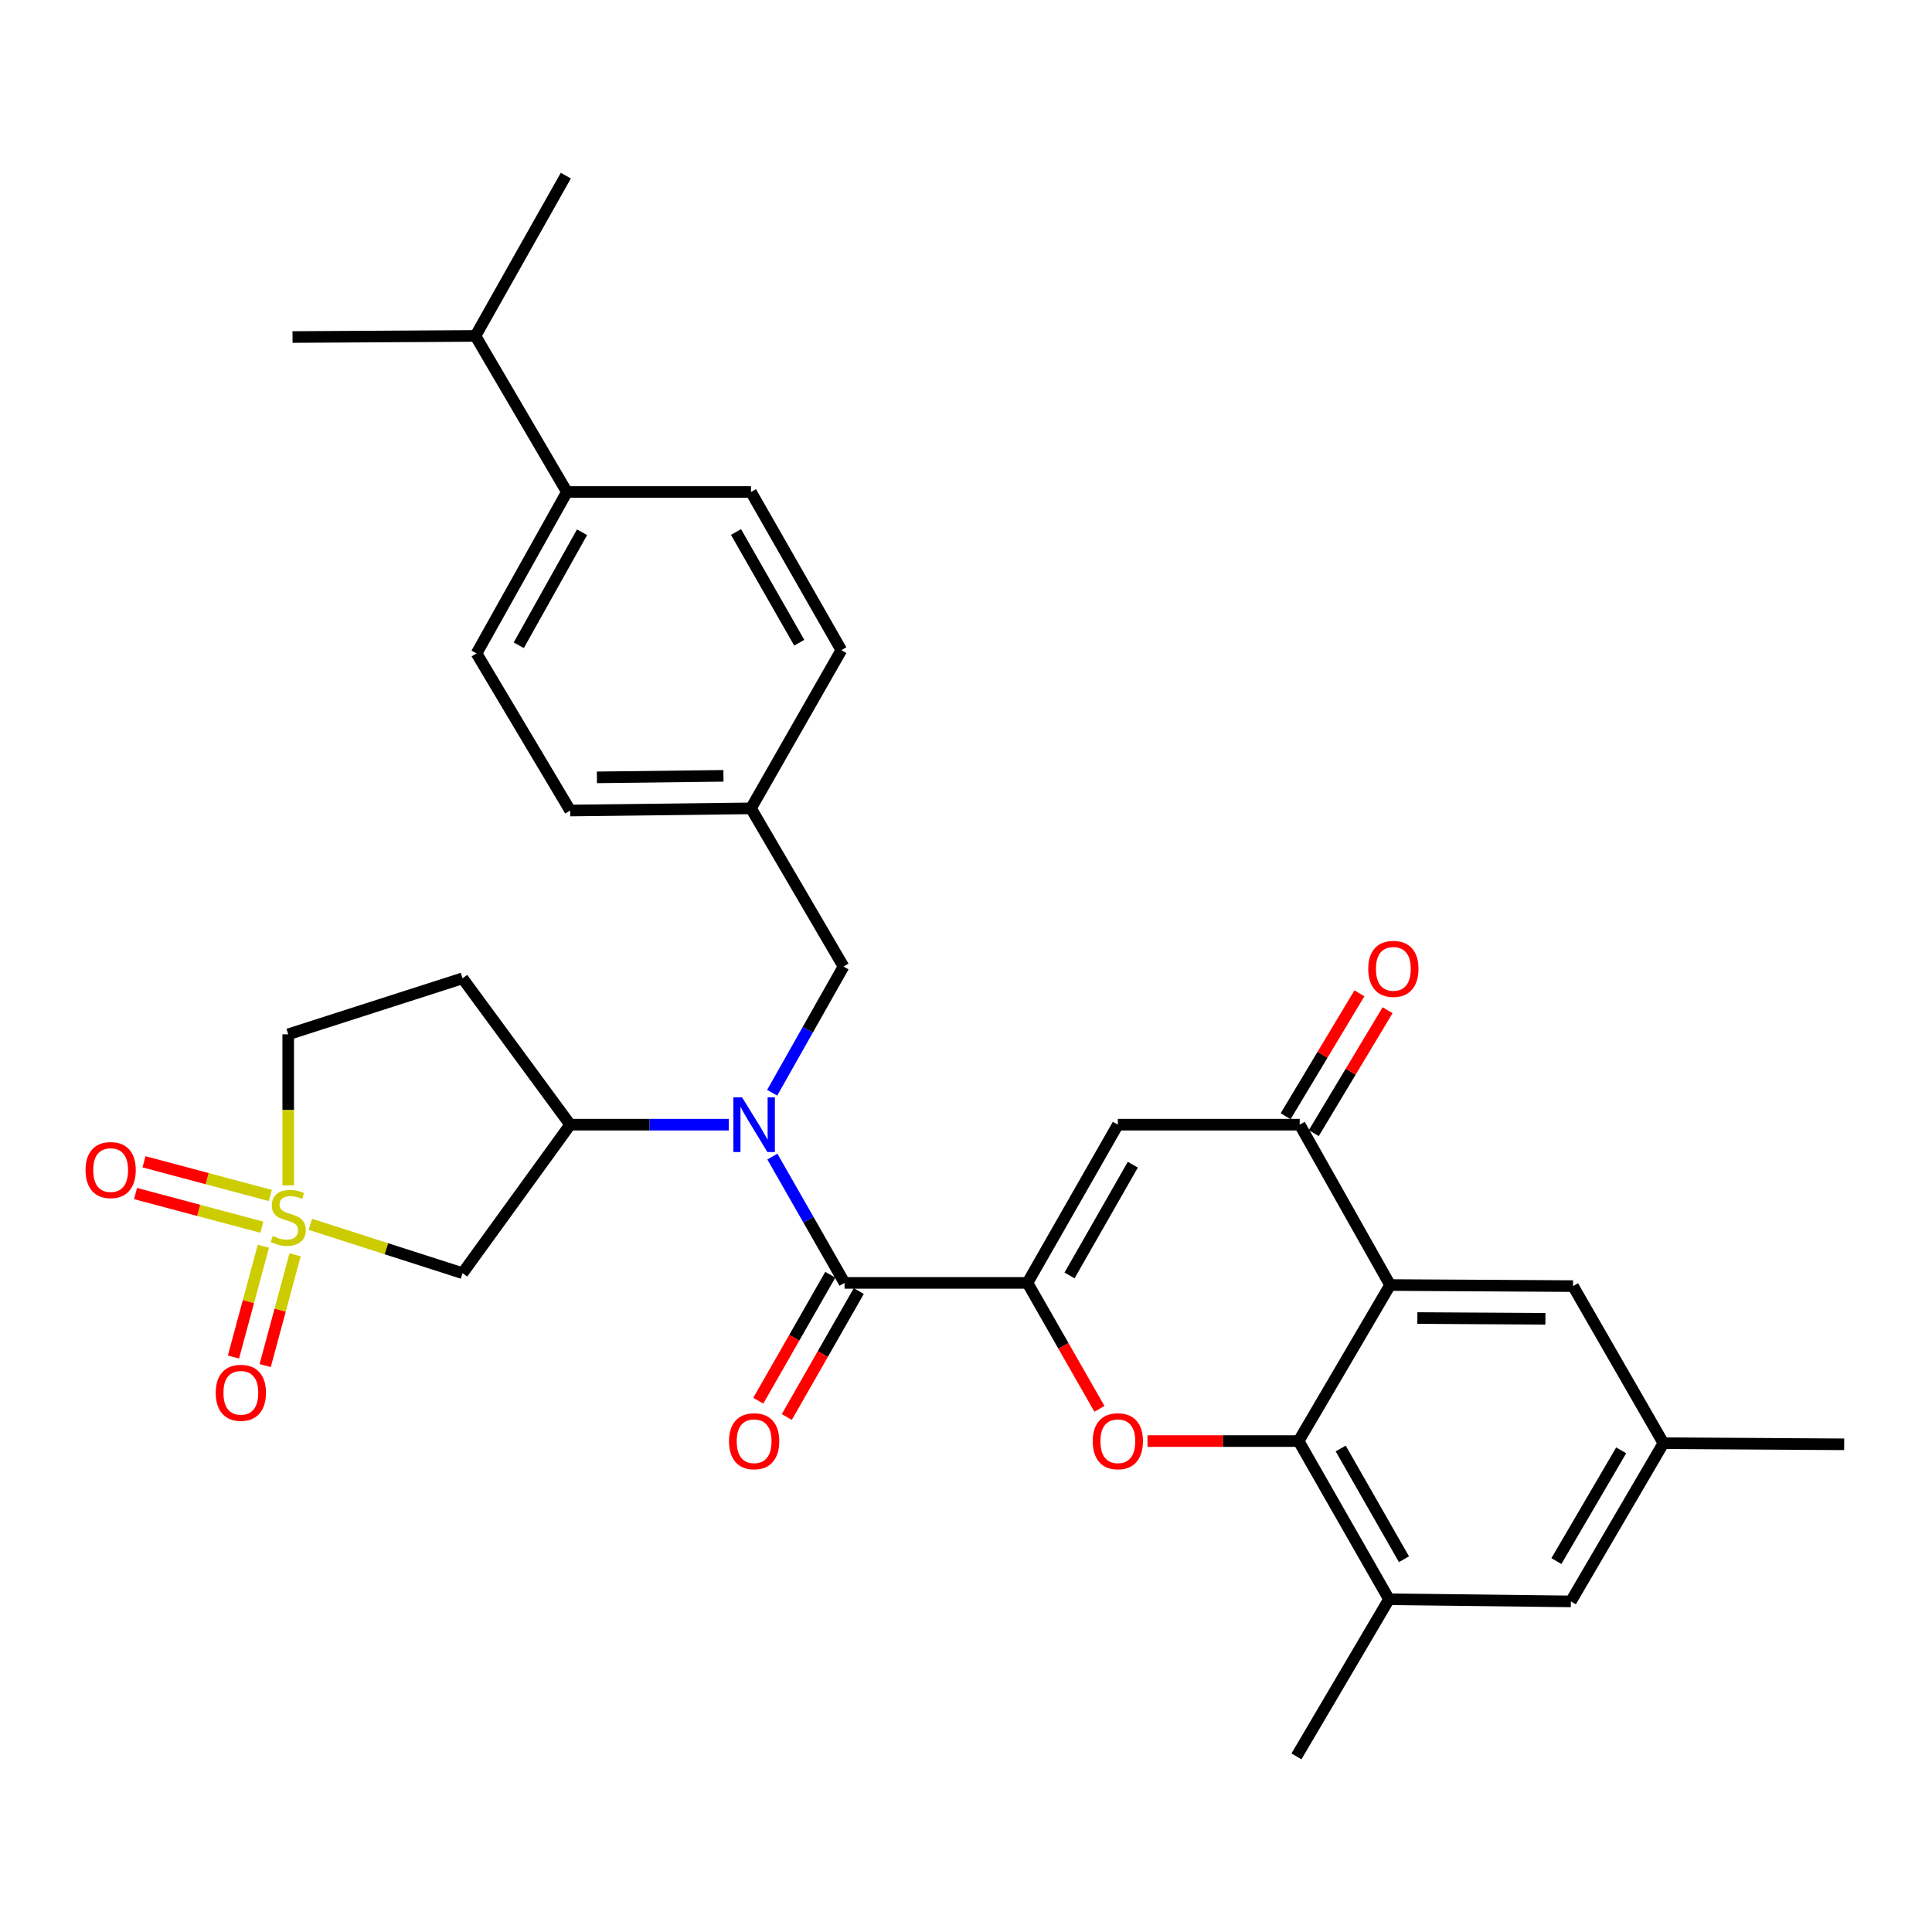 <?xml version='1.0' encoding='iso-8859-1'?>
<svg version='1.1' baseProfile='full'
              xmlns='http://www.w3.org/2000/svg'
                      xmlns:rdkit='http://www.rdkit.org/xml'
                      xmlns:xlink='http://www.w3.org/1999/xlink'
                  xml:space='preserve'
width='1000px' height='1000px' viewBox='0 0 1000 1000'>
<!-- END OF HEADER -->
<rect style='opacity:1.0;fill:#FFFFFF;stroke:none' width='1000' height='1000' x='0' y='0'> </rect>
<path class='bond-1' d='M 531.807,664.025 L 550.437,696.622' style='fill:none;fill-rule:evenodd;stroke:#000000;stroke-width:6px;stroke-linecap:butt;stroke-linejoin:miter;stroke-opacity:1' />
<path class='bond-1' d='M 550.437,696.622 L 569.067,729.219' style='fill:none;fill-rule:evenodd;stroke:#FF0000;stroke-width:6px;stroke-linecap:butt;stroke-linejoin:miter;stroke-opacity:1' />
<path class='bond-2' d='M 531.807,664.025 L 437.128,664.025' style='fill:none;fill-rule:evenodd;stroke:#000000;stroke-width:6px;stroke-linecap:butt;stroke-linejoin:miter;stroke-opacity:1' />
<path class='bond-5' d='M 531.807,664.025 L 578.598,582.126' style='fill:none;fill-rule:evenodd;stroke:#000000;stroke-width:6px;stroke-linecap:butt;stroke-linejoin:miter;stroke-opacity:1' />
<path class='bond-5' d='M 553.587,660.174 L 586.342,602.845' style='fill:none;fill-rule:evenodd;stroke:#000000;stroke-width:6px;stroke-linecap:butt;stroke-linejoin:miter;stroke-opacity:1' />
<path class='bond-0' d='M 160.631,633.708 L 200.022,646.354' style='fill:none;fill-rule:evenodd;stroke:#CCCC00;stroke-width:6px;stroke-linecap:butt;stroke-linejoin:miter;stroke-opacity:1' />
<path class='bond-0' d='M 200.022,646.354 L 239.412,659' style='fill:none;fill-rule:evenodd;stroke:#000000;stroke-width:6px;stroke-linecap:butt;stroke-linejoin:miter;stroke-opacity:1' />
<path class='bond-11' d='M 136.322,645.047 L 128.58,673.717' style='fill:none;fill-rule:evenodd;stroke:#CCCC00;stroke-width:6px;stroke-linecap:butt;stroke-linejoin:miter;stroke-opacity:1' />
<path class='bond-11' d='M 128.58,673.717 L 120.837,702.387' style='fill:none;fill-rule:evenodd;stroke:#FF0000;stroke-width:6px;stroke-linecap:butt;stroke-linejoin:miter;stroke-opacity:1' />
<path class='bond-11' d='M 152.735,649.479 L 144.993,678.15' style='fill:none;fill-rule:evenodd;stroke:#CCCC00;stroke-width:6px;stroke-linecap:butt;stroke-linejoin:miter;stroke-opacity:1' />
<path class='bond-11' d='M 144.993,678.15 L 137.251,706.82' style='fill:none;fill-rule:evenodd;stroke:#FF0000;stroke-width:6px;stroke-linecap:butt;stroke-linejoin:miter;stroke-opacity:1' />
<path class='bond-12' d='M 139.913,618.765 L 107.227,610.055' style='fill:none;fill-rule:evenodd;stroke:#CCCC00;stroke-width:6px;stroke-linecap:butt;stroke-linejoin:miter;stroke-opacity:1' />
<path class='bond-12' d='M 107.227,610.055 L 74.541,601.345' style='fill:none;fill-rule:evenodd;stroke:#FF0000;stroke-width:6px;stroke-linecap:butt;stroke-linejoin:miter;stroke-opacity:1' />
<path class='bond-12' d='M 135.535,635.193 L 102.849,626.483' style='fill:none;fill-rule:evenodd;stroke:#CCCC00;stroke-width:6px;stroke-linecap:butt;stroke-linejoin:miter;stroke-opacity:1' />
<path class='bond-12' d='M 102.849,626.483 L 70.163,617.773' style='fill:none;fill-rule:evenodd;stroke:#FF0000;stroke-width:6px;stroke-linecap:butt;stroke-linejoin:miter;stroke-opacity:1' />
<path class='bond-34' d='M 149.182,613.545 L 149.182,574.454' style='fill:none;fill-rule:evenodd;stroke:#CCCC00;stroke-width:6px;stroke-linecap:butt;stroke-linejoin:miter;stroke-opacity:1' />
<path class='bond-34' d='M 149.182,574.454 L 149.182,535.363' style='fill:none;fill-rule:evenodd;stroke:#000000;stroke-width:6px;stroke-linecap:butt;stroke-linejoin:miter;stroke-opacity:1' />
<path class='bond-3' d='M 593.937,745.896 L 633.05,745.896' style='fill:none;fill-rule:evenodd;stroke:#FF0000;stroke-width:6px;stroke-linecap:butt;stroke-linejoin:miter;stroke-opacity:1' />
<path class='bond-3' d='M 633.05,745.896 L 672.162,745.896' style='fill:none;fill-rule:evenodd;stroke:#000000;stroke-width:6px;stroke-linecap:butt;stroke-linejoin:miter;stroke-opacity:1' />
<path class='bond-6' d='M 437.128,664.025 L 418.451,631.335' style='fill:none;fill-rule:evenodd;stroke:#000000;stroke-width:6px;stroke-linecap:butt;stroke-linejoin:miter;stroke-opacity:1' />
<path class='bond-6' d='M 418.451,631.335 L 399.774,598.644' style='fill:none;fill-rule:evenodd;stroke:#0000FF;stroke-width:6px;stroke-linecap:butt;stroke-linejoin:miter;stroke-opacity:1' />
<path class='bond-17' d='M 429.748,659.807 L 411.118,692.404' style='fill:none;fill-rule:evenodd;stroke:#000000;stroke-width:6px;stroke-linecap:butt;stroke-linejoin:miter;stroke-opacity:1' />
<path class='bond-17' d='M 411.118,692.404 L 392.488,725.001' style='fill:none;fill-rule:evenodd;stroke:#FF0000;stroke-width:6px;stroke-linecap:butt;stroke-linejoin:miter;stroke-opacity:1' />
<path class='bond-17' d='M 444.509,668.243 L 425.879,700.84' style='fill:none;fill-rule:evenodd;stroke:#000000;stroke-width:6px;stroke-linecap:butt;stroke-linejoin:miter;stroke-opacity:1' />
<path class='bond-17' d='M 425.879,700.84 L 407.249,733.437' style='fill:none;fill-rule:evenodd;stroke:#FF0000;stroke-width:6px;stroke-linecap:butt;stroke-linejoin:miter;stroke-opacity:1' />
<path class='bond-10' d='M 672.162,745.896 L 718.944,827.777' style='fill:none;fill-rule:evenodd;stroke:#000000;stroke-width:6px;stroke-linecap:butt;stroke-linejoin:miter;stroke-opacity:1' />
<path class='bond-10' d='M 693.942,749.744 L 726.689,807.06' style='fill:none;fill-rule:evenodd;stroke:#000000;stroke-width:6px;stroke-linecap:butt;stroke-linejoin:miter;stroke-opacity:1' />
<path class='bond-32' d='M 672.162,745.896 L 719.521,665.13' style='fill:none;fill-rule:evenodd;stroke:#000000;stroke-width:6px;stroke-linecap:butt;stroke-linejoin:miter;stroke-opacity:1' />
<path class='bond-4' d='M 719.521,665.13 L 672.729,582.126' style='fill:none;fill-rule:evenodd;stroke:#000000;stroke-width:6px;stroke-linecap:butt;stroke-linejoin:miter;stroke-opacity:1' />
<path class='bond-13' d='M 719.521,665.13 L 814.199,665.688' style='fill:none;fill-rule:evenodd;stroke:#000000;stroke-width:6px;stroke-linecap:butt;stroke-linejoin:miter;stroke-opacity:1' />
<path class='bond-13' d='M 733.622,682.215 L 799.897,682.605' style='fill:none;fill-rule:evenodd;stroke:#000000;stroke-width:6px;stroke-linecap:butt;stroke-linejoin:miter;stroke-opacity:1' />
<path class='bond-7' d='M 578.598,582.126 L 672.729,582.126' style='fill:none;fill-rule:evenodd;stroke:#000000;stroke-width:6px;stroke-linecap:butt;stroke-linejoin:miter;stroke-opacity:1' />
<path class='bond-9' d='M 377.216,582.126 L 336.168,582.126' style='fill:none;fill-rule:evenodd;stroke:#0000FF;stroke-width:6px;stroke-linecap:butt;stroke-linejoin:miter;stroke-opacity:1' />
<path class='bond-9' d='M 336.168,582.126 L 295.12,582.126' style='fill:none;fill-rule:evenodd;stroke:#000000;stroke-width:6px;stroke-linecap:butt;stroke-linejoin:miter;stroke-opacity:1' />
<path class='bond-15' d='M 399.667,565.616 L 418.129,532.95' style='fill:none;fill-rule:evenodd;stroke:#0000FF;stroke-width:6px;stroke-linecap:butt;stroke-linejoin:miter;stroke-opacity:1' />
<path class='bond-15' d='M 418.129,532.95 L 436.59,500.283' style='fill:none;fill-rule:evenodd;stroke:#000000;stroke-width:6px;stroke-linecap:butt;stroke-linejoin:miter;stroke-opacity:1' />
<path class='bond-19' d='M 680.017,586.502 L 699.115,554.695' style='fill:none;fill-rule:evenodd;stroke:#000000;stroke-width:6px;stroke-linecap:butt;stroke-linejoin:miter;stroke-opacity:1' />
<path class='bond-19' d='M 699.115,554.695 L 718.214,522.888' style='fill:none;fill-rule:evenodd;stroke:#FF0000;stroke-width:6px;stroke-linecap:butt;stroke-linejoin:miter;stroke-opacity:1' />
<path class='bond-19' d='M 665.441,577.75 L 684.54,545.943' style='fill:none;fill-rule:evenodd;stroke:#000000;stroke-width:6px;stroke-linecap:butt;stroke-linejoin:miter;stroke-opacity:1' />
<path class='bond-19' d='M 684.54,545.943 L 703.638,514.136' style='fill:none;fill-rule:evenodd;stroke:#FF0000;stroke-width:6px;stroke-linecap:butt;stroke-linejoin:miter;stroke-opacity:1' />
<path class='bond-8' d='M 239.412,659 L 295.12,582.126' style='fill:none;fill-rule:evenodd;stroke:#000000;stroke-width:6px;stroke-linecap:butt;stroke-linejoin:miter;stroke-opacity:1' />
<path class='bond-14' d='M 295.12,582.126 L 239.412,506.376' style='fill:none;fill-rule:evenodd;stroke:#000000;stroke-width:6px;stroke-linecap:butt;stroke-linejoin:miter;stroke-opacity:1' />
<path class='bond-18' d='M 718.944,827.777 L 813.085,828.882' style='fill:none;fill-rule:evenodd;stroke:#000000;stroke-width:6px;stroke-linecap:butt;stroke-linejoin:miter;stroke-opacity:1' />
<path class='bond-28' d='M 718.944,827.777 L 671.048,909.09' style='fill:none;fill-rule:evenodd;stroke:#000000;stroke-width:6px;stroke-linecap:butt;stroke-linejoin:miter;stroke-opacity:1' />
<path class='bond-21' d='M 814.199,665.688 L 860.981,747.001' style='fill:none;fill-rule:evenodd;stroke:#000000;stroke-width:6px;stroke-linecap:butt;stroke-linejoin:miter;stroke-opacity:1' />
<path class='bond-16' d='M 239.412,506.376 L 149.182,535.363' style='fill:none;fill-rule:evenodd;stroke:#000000;stroke-width:6px;stroke-linecap:butt;stroke-linejoin:miter;stroke-opacity:1' />
<path class='bond-24' d='M 436.59,500.283 L 388.703,418.403' style='fill:none;fill-rule:evenodd;stroke:#000000;stroke-width:6px;stroke-linecap:butt;stroke-linejoin:miter;stroke-opacity:1' />
<path class='bond-33' d='M 813.085,828.882 L 860.981,747.001' style='fill:none;fill-rule:evenodd;stroke:#000000;stroke-width:6px;stroke-linecap:butt;stroke-linejoin:miter;stroke-opacity:1' />
<path class='bond-33' d='M 805.594,808.015 L 839.122,750.699' style='fill:none;fill-rule:evenodd;stroke:#000000;stroke-width:6px;stroke-linecap:butt;stroke-linejoin:miter;stroke-opacity:1' />
<path class='bond-20' d='M 293.438,254.652 L 246.666,338.213' style='fill:none;fill-rule:evenodd;stroke:#000000;stroke-width:6px;stroke-linecap:butt;stroke-linejoin:miter;stroke-opacity:1' />
<path class='bond-20' d='M 301.258,275.49 L 268.517,333.983' style='fill:none;fill-rule:evenodd;stroke:#000000;stroke-width:6px;stroke-linecap:butt;stroke-linejoin:miter;stroke-opacity:1' />
<path class='bond-25' d='M 293.438,254.652 L 246.09,173.876' style='fill:none;fill-rule:evenodd;stroke:#000000;stroke-width:6px;stroke-linecap:butt;stroke-linejoin:miter;stroke-opacity:1' />
<path class='bond-35' d='M 293.438,254.652 L 388.703,254.652' style='fill:none;fill-rule:evenodd;stroke:#000000;stroke-width:6px;stroke-linecap:butt;stroke-linejoin:miter;stroke-opacity:1' />
<path class='bond-29' d='M 860.981,747.001 L 954.545,747.577' style='fill:none;fill-rule:evenodd;stroke:#000000;stroke-width:6px;stroke-linecap:butt;stroke-linejoin:miter;stroke-opacity:1' />
<path class='bond-22' d='M 246.666,338.213 L 295.12,419.527' style='fill:none;fill-rule:evenodd;stroke:#000000;stroke-width:6px;stroke-linecap:butt;stroke-linejoin:miter;stroke-opacity:1' />
<path class='bond-23' d='M 388.703,254.652 L 435.475,336.523' style='fill:none;fill-rule:evenodd;stroke:#000000;stroke-width:6px;stroke-linecap:butt;stroke-linejoin:miter;stroke-opacity:1' />
<path class='bond-23' d='M 380.956,275.366 L 413.697,332.675' style='fill:none;fill-rule:evenodd;stroke:#000000;stroke-width:6px;stroke-linecap:butt;stroke-linejoin:miter;stroke-opacity:1' />
<path class='bond-26' d='M 388.703,418.403 L 435.475,336.523' style='fill:none;fill-rule:evenodd;stroke:#000000;stroke-width:6px;stroke-linecap:butt;stroke-linejoin:miter;stroke-opacity:1' />
<path class='bond-27' d='M 388.703,418.403 L 295.12,419.527' style='fill:none;fill-rule:evenodd;stroke:#000000;stroke-width:6px;stroke-linecap:butt;stroke-linejoin:miter;stroke-opacity:1' />
<path class='bond-27' d='M 374.461,401.571 L 308.953,402.358' style='fill:none;fill-rule:evenodd;stroke:#000000;stroke-width:6px;stroke-linecap:butt;stroke-linejoin:miter;stroke-opacity:1' />
<path class='bond-30' d='M 246.09,173.876 L 151.411,174.443' style='fill:none;fill-rule:evenodd;stroke:#000000;stroke-width:6px;stroke-linecap:butt;stroke-linejoin:miter;stroke-opacity:1' />
<path class='bond-31' d='M 246.09,173.876 L 292.872,90.91' style='fill:none;fill-rule:evenodd;stroke:#000000;stroke-width:6px;stroke-linecap:butt;stroke-linejoin:miter;stroke-opacity:1' />
<path  class='atom-1' d='M 141.182 639.752
Q 141.502 639.872, 142.822 640.432
Q 144.142 640.992, 145.582 641.352
Q 147.062 641.672, 148.502 641.672
Q 151.182 641.672, 152.742 640.392
Q 154.302 639.072, 154.302 636.792
Q 154.302 635.232, 153.502 634.272
Q 152.742 633.312, 151.542 632.792
Q 150.342 632.272, 148.342 631.672
Q 145.822 630.912, 144.302 630.192
Q 142.822 629.472, 141.742 627.952
Q 140.702 626.432, 140.702 623.872
Q 140.702 620.312, 143.102 618.112
Q 145.542 615.912, 150.342 615.912
Q 153.622 615.912, 157.342 617.472
L 156.422 620.552
Q 153.022 619.152, 150.462 619.152
Q 147.702 619.152, 146.182 620.312
Q 144.662 621.432, 144.702 623.392
Q 144.702 624.912, 145.462 625.832
Q 146.262 626.752, 147.382 627.272
Q 148.542 627.792, 150.462 628.392
Q 153.022 629.192, 154.542 629.992
Q 156.062 630.792, 157.142 632.432
Q 158.262 634.032, 158.262 636.792
Q 158.262 640.712, 155.622 642.832
Q 153.022 644.912, 148.662 644.912
Q 146.142 644.912, 144.222 644.352
Q 142.342 643.832, 140.102 642.912
L 141.182 639.752
' fill='#CCCC00'/>
<path  class='atom-2' d='M 565.598 745.976
Q 565.598 739.176, 568.958 735.376
Q 572.318 731.576, 578.598 731.576
Q 584.878 731.576, 588.238 735.376
Q 591.598 739.176, 591.598 745.976
Q 591.598 752.856, 588.198 756.776
Q 584.798 760.656, 578.598 760.656
Q 572.358 760.656, 568.958 756.776
Q 565.598 752.896, 565.598 745.976
M 578.598 757.456
Q 582.918 757.456, 585.238 754.576
Q 587.598 751.656, 587.598 745.976
Q 587.598 740.416, 585.238 737.616
Q 582.918 734.776, 578.598 734.776
Q 574.278 734.776, 571.918 737.576
Q 569.598 740.376, 569.598 745.976
Q 569.598 751.696, 571.918 754.576
Q 574.278 757.456, 578.598 757.456
' fill='#FF0000'/>
<path  class='atom-7' d='M 384.077 567.966
L 393.357 582.966
Q 394.277 584.446, 395.757 587.126
Q 397.237 589.806, 397.317 589.966
L 397.317 567.966
L 401.077 567.966
L 401.077 596.286
L 397.197 596.286
L 387.237 579.886
Q 386.077 577.966, 384.837 575.766
Q 383.637 573.566, 383.277 572.886
L 383.277 596.286
L 379.597 596.286
L 379.597 567.966
L 384.077 567.966
' fill='#0000FF'/>
<path  class='atom-12' d='M 111.662 720.909
Q 111.662 714.109, 115.022 710.309
Q 118.382 706.509, 124.662 706.509
Q 130.942 706.509, 134.302 710.309
Q 137.662 714.109, 137.662 720.909
Q 137.662 727.789, 134.262 731.709
Q 130.862 735.589, 124.662 735.589
Q 118.422 735.589, 115.022 731.709
Q 111.662 727.829, 111.662 720.909
M 124.662 732.389
Q 128.982 732.389, 131.302 729.509
Q 133.662 726.589, 133.662 720.909
Q 133.662 715.349, 131.302 712.549
Q 128.982 709.709, 124.662 709.709
Q 120.342 709.709, 117.982 712.509
Q 115.662 715.309, 115.662 720.909
Q 115.662 726.629, 117.982 729.509
Q 120.342 732.389, 124.662 732.389
' fill='#FF0000'/>
<path  class='atom-13' d='M 44.271 605.621
Q 44.271 598.821, 47.631 595.021
Q 50.991 591.221, 57.271 591.221
Q 63.551 591.221, 66.911 595.021
Q 70.271 598.821, 70.271 605.621
Q 70.271 612.501, 66.871 616.421
Q 63.471 620.301, 57.271 620.301
Q 51.031 620.301, 47.631 616.421
Q 44.271 612.541, 44.271 605.621
M 57.271 617.101
Q 61.591 617.101, 63.911 614.221
Q 66.271 611.301, 66.271 605.621
Q 66.271 600.061, 63.911 597.261
Q 61.591 594.421, 57.271 594.421
Q 52.951 594.421, 50.591 597.221
Q 48.271 600.021, 48.271 605.621
Q 48.271 611.341, 50.591 614.221
Q 52.951 617.101, 57.271 617.101
' fill='#FF0000'/>
<path  class='atom-18' d='M 377.337 745.976
Q 377.337 739.176, 380.697 735.376
Q 384.057 731.576, 390.337 731.576
Q 396.617 731.576, 399.977 735.376
Q 403.337 739.176, 403.337 745.976
Q 403.337 752.856, 399.937 756.776
Q 396.537 760.656, 390.337 760.656
Q 384.097 760.656, 380.697 756.776
Q 377.337 752.896, 377.337 745.976
M 390.337 757.456
Q 394.657 757.456, 396.977 754.576
Q 399.337 751.656, 399.337 745.976
Q 399.337 740.416, 396.977 737.616
Q 394.657 734.776, 390.337 734.776
Q 386.017 734.776, 383.657 737.576
Q 381.337 740.376, 381.337 745.976
Q 381.337 751.696, 383.657 754.576
Q 386.017 757.456, 390.337 757.456
' fill='#FF0000'/>
<path  class='atom-20' d='M 708.202 501.478
Q 708.202 494.678, 711.562 490.878
Q 714.922 487.078, 721.202 487.078
Q 727.482 487.078, 730.842 490.878
Q 734.202 494.678, 734.202 501.478
Q 734.202 508.358, 730.802 512.278
Q 727.402 516.158, 721.202 516.158
Q 714.962 516.158, 711.562 512.278
Q 708.202 508.398, 708.202 501.478
M 721.202 512.958
Q 725.522 512.958, 727.842 510.078
Q 730.202 507.158, 730.202 501.478
Q 730.202 495.918, 727.842 493.118
Q 725.522 490.278, 721.202 490.278
Q 716.882 490.278, 714.522 493.078
Q 712.202 495.878, 712.202 501.478
Q 712.202 507.198, 714.522 510.078
Q 716.882 512.958, 721.202 512.958
' fill='#FF0000'/>
</svg>
